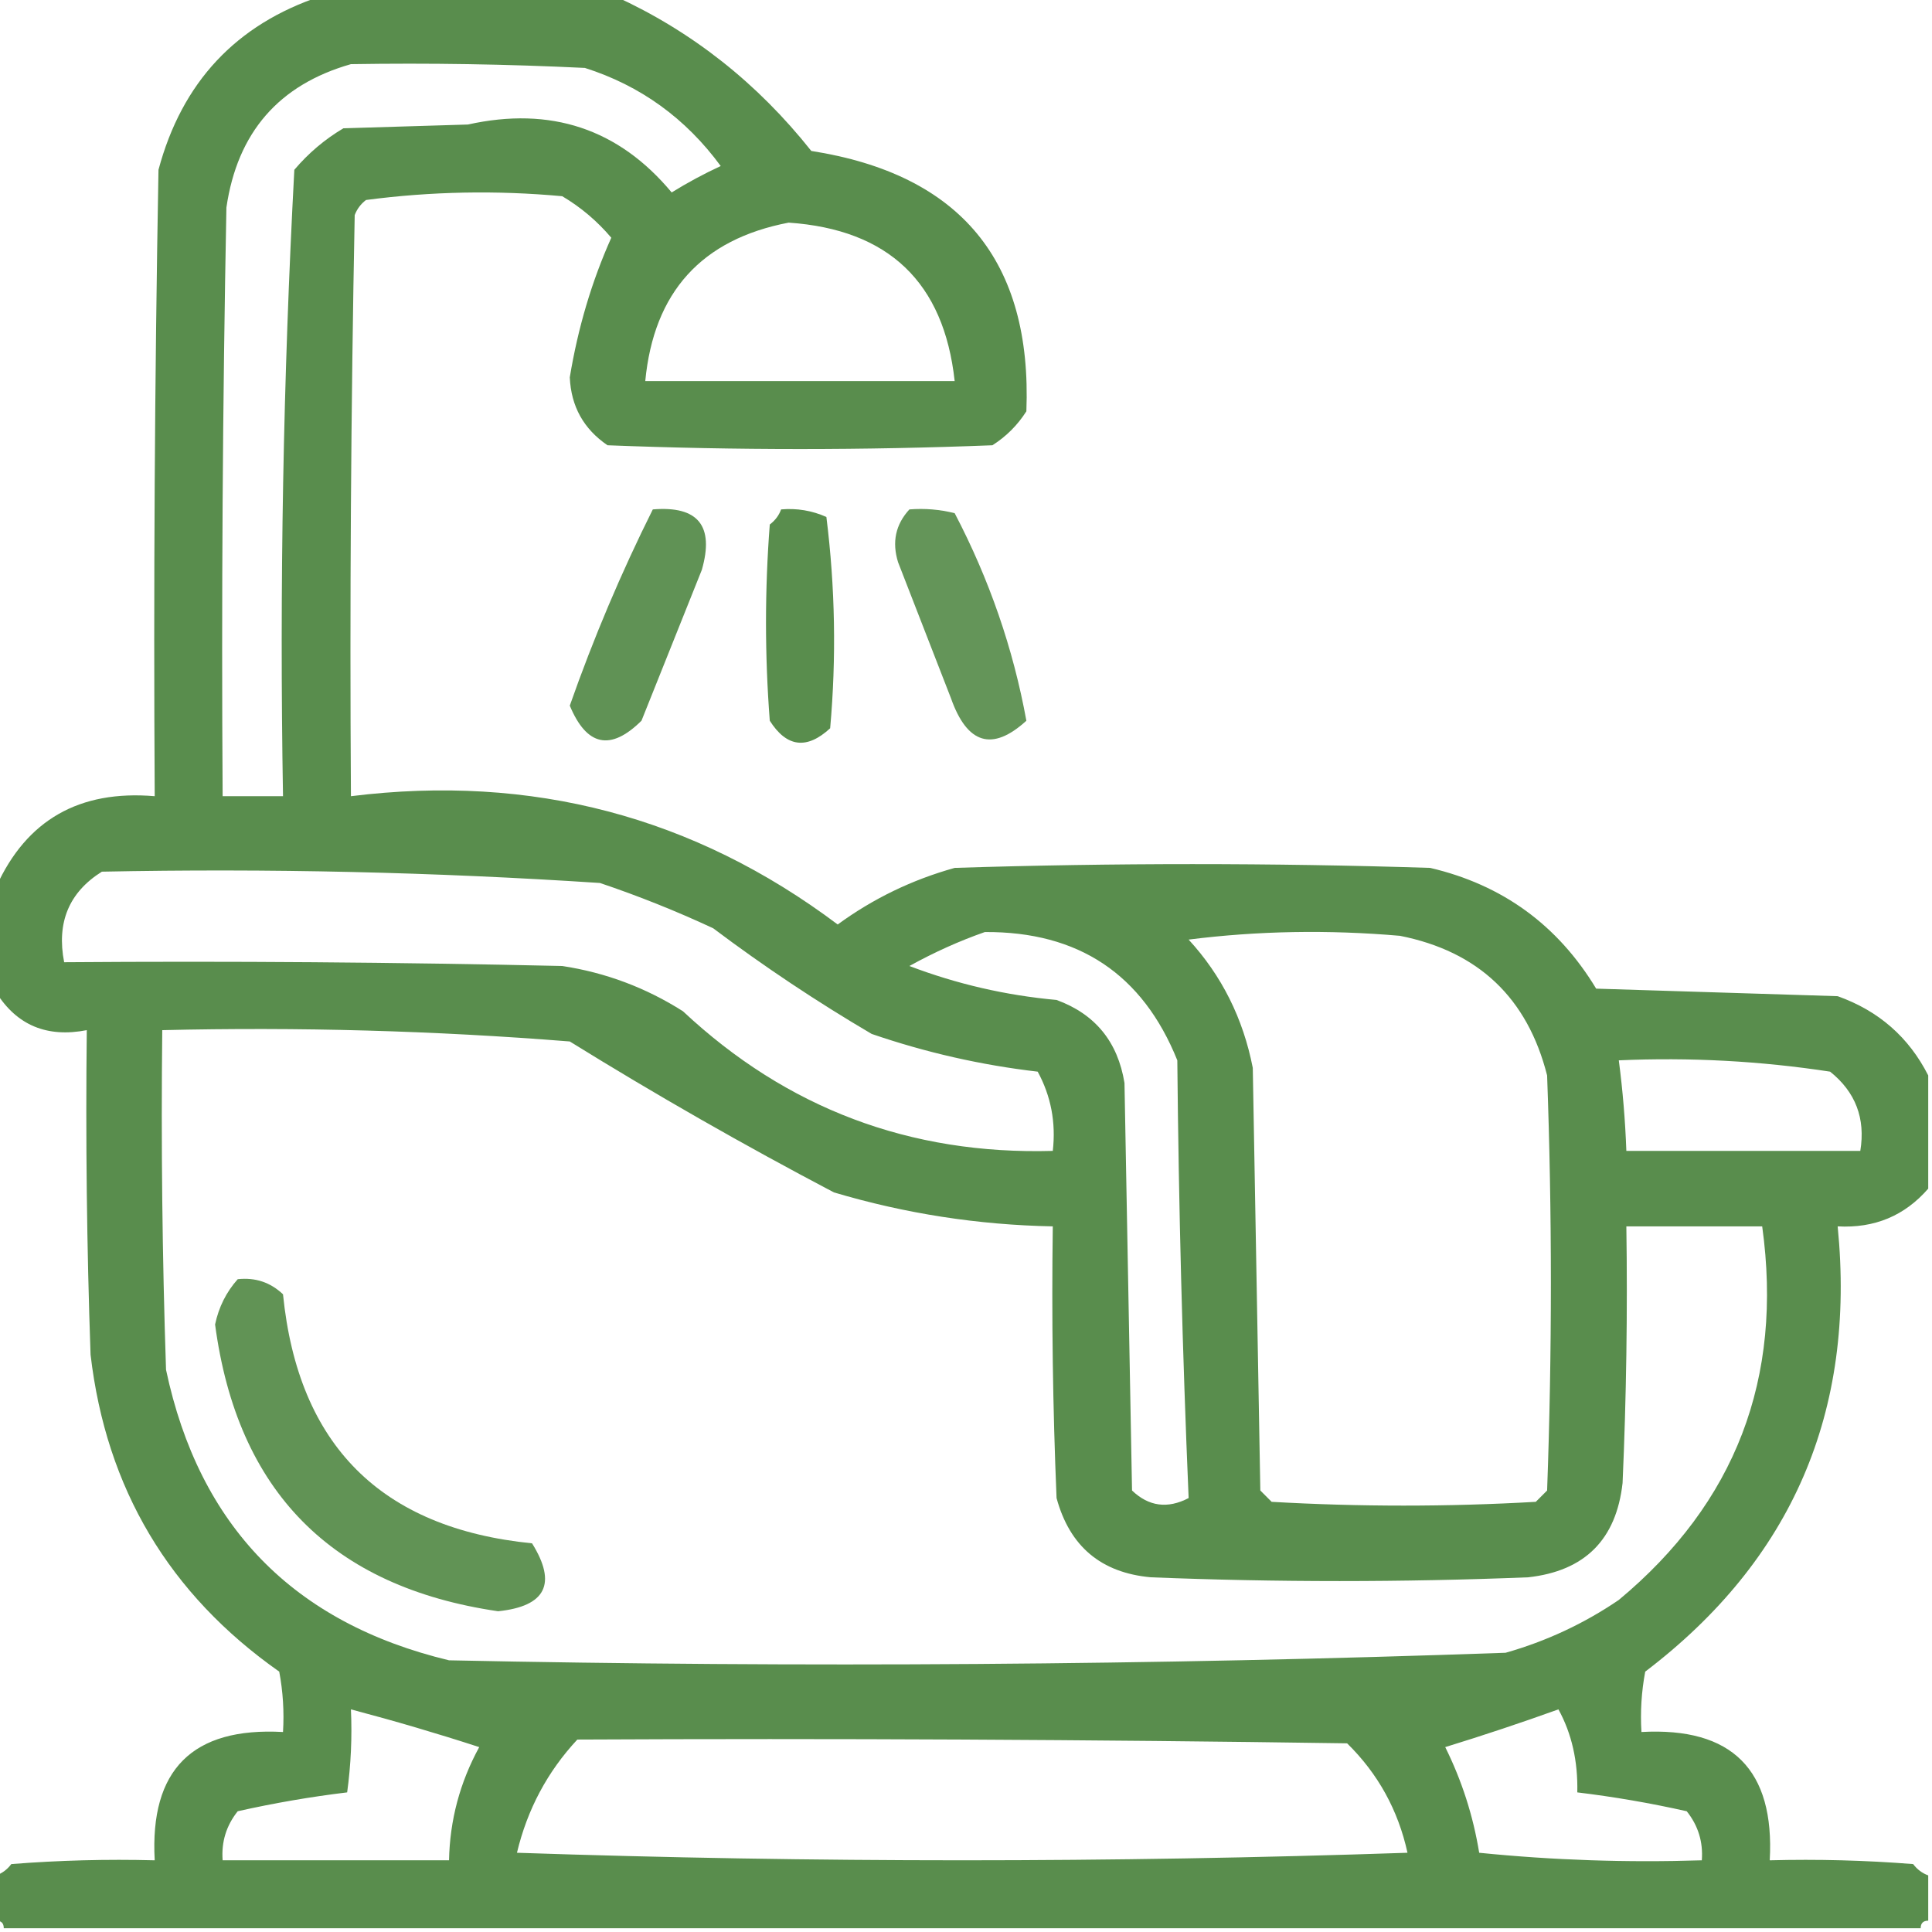 <?xml version="1.0" encoding="UTF-8"?>
<!DOCTYPE svg PUBLIC "-//W3C//DTD SVG 1.1//EN" "http://www.w3.org/Graphics/SVG/1.1/DTD/svg11.dtd">
<svg xmlns="http://www.w3.org/2000/svg" version="1.1" width="256px" height="256px" style="shape-rendering:geometricPrecision; text-rendering:geometricPrecision; image-rendering:optimizeQuality; fill-rule:evenodd; clip-rule:evenodd" xmlns:xlink="http://www.w3.org/1999/xlink">
<g><path style="opacity:0.901" fill="#47813a" d="M 42.5,-0.5 C 55.5,-0.5 68.5,-0.5 81.5,-0.5C 91.68,4.154 100.347,10.987 107.5,20C 127.272,23.099 136.772,34.599 136,54.5C 134.833,56.333 133.333,57.833 131.5,59C 114.5,59.667 97.5,59.667 80.5,59C 77.335,56.844 75.668,53.844 75.5,50C 76.582,43.438 78.415,37.271 81,31.5C 79.127,29.291 76.96,27.458 74.5,26C 65.785,25.196 57.118,25.363 48.5,26.5C 47.808,27.025 47.308,27.692 47,28.5C 46.5,54.164 46.333,79.831 46.5,105.5C 70.458,102.529 91.958,108.196 111,122.5C 115.687,119.073 120.854,116.573 126.5,115C 147.5,114.333 168.5,114.333 189.5,115C 199.071,117.235 206.404,122.568 211.5,131C 222.167,131.333 232.833,131.667 243.5,132C 248.932,133.936 252.932,137.436 255.5,142.5C 255.5,147.5 255.5,152.5 255.5,157.5C 252.371,161.103 248.371,162.769 243.5,162.5C 245.938,187.054 237.438,206.721 218,221.5C 217.503,224.146 217.336,226.813 217.5,229.5C 229.5,228.833 235.167,234.5 234.5,246.5C 240.842,246.334 247.175,246.5 253.5,247C 254.044,247.717 254.711,248.217 255.5,248.5C 255.5,250.5 255.5,252.5 255.5,254.5C 254.833,254.5 254.5,254.833 254.5,255.5C 169.833,255.5 85.167,255.5 0.5,255.5C 0.5,254.833 0.167,254.5 -0.5,254.5C -0.5,252.5 -0.5,250.5 -0.5,248.5C 0.289,248.217 0.956,247.717 1.5,247C 7.825,246.5 14.158,246.334 20.5,246.5C 19.833,234.5 25.5,228.833 37.5,229.5C 37.664,226.813 37.497,224.146 37,221.5C 22.405,211.236 14.072,197.236 12,179.5C 11.5,165.171 11.333,150.837 11.5,136.5C 6.233,137.525 2.233,135.858 -0.5,131.5C -0.5,126.833 -0.5,122.167 -0.5,117.5C 3.507,108.653 10.507,104.653 20.5,105.5C 20.333,77.831 20.5,50.165 21,22.5C 24.105,10.904 31.271,3.237 42.5,-0.5 Z M 46.5,8.5 C 56.839,8.334 67.172,8.5 77.5,9C 84.853,11.338 90.853,15.671 95.5,22C 93.254,23.04 91.087,24.206 89,25.5C 81.978,17.067 72.978,14.067 62,16.5C 56.5,16.667 51,16.833 45.5,17C 43.04,18.458 40.873,20.291 39,22.5C 37.526,50.103 37.026,77.769 37.5,105.5C 34.833,105.5 32.167,105.5 29.5,105.5C 29.333,79.498 29.5,53.498 30,27.5C 31.451,17.555 36.95,11.222 46.5,8.5 Z M 104.5,29.5 C 117.739,30.407 125.072,37.407 126.5,50.5C 112.833,50.5 99.167,50.5 85.5,50.5C 86.626,38.711 92.959,31.711 104.5,29.5 Z M 13.5,115.5 C 35.545,115.055 57.545,115.555 79.5,117C 84.613,118.723 89.613,120.723 94.5,123C 101.228,128.059 108.228,132.726 115.5,137C 122.663,139.461 129.996,141.128 137.5,142C 139.263,145.243 139.929,148.743 139.5,152.5C 120.576,153.032 104.242,146.865 90.5,134C 85.585,130.876 80.252,128.876 74.5,128C 52.502,127.5 30.503,127.333 8.5,127.5C 7.475,122.233 9.142,118.233 13.5,115.5 Z M 130.5,123.5 C 142.908,123.422 151.408,129.089 156,140.5C 156.179,159.877 156.679,179.21 157.5,198.5C 154.718,199.952 152.218,199.619 150,197.5C 149.667,179.5 149.333,161.5 149,143.5C 148.113,138.036 145.113,134.37 140,132.5C 133.284,131.891 126.784,130.391 120.5,128C 123.815,126.17 127.149,124.67 130.5,123.5 Z M 157.5,124.5 C 166.657,123.342 175.991,123.176 185.5,124C 195.896,126.063 202.396,132.229 205,142.5C 205.667,160.833 205.667,179.167 205,197.5C 204.5,198 204,198.5 203.5,199C 191.833,199.667 180.167,199.667 168.5,199C 168,198.5 167.5,198 167,197.5C 166.667,178.833 166.333,160.167 166,141.5C 164.722,134.945 161.889,129.278 157.5,124.5 Z M 21.5,136.5 C 39.547,136.069 57.547,136.569 75.5,138C 86.909,145.067 98.576,151.733 110.5,158C 119.957,160.813 129.624,162.313 139.5,162.5C 139.333,174.505 139.5,186.505 140,198.5C 141.739,204.907 145.906,208.407 152.5,209C 169.167,209.667 185.833,209.667 202.5,209C 210,208.167 214.167,204 215,196.5C 215.5,185.172 215.667,173.838 215.5,162.5C 221.5,162.5 227.5,162.5 233.5,162.5C 236.289,182.652 229.955,199.152 214.5,212C 209.892,215.137 204.892,217.47 199.5,219C 152.879,220.647 106.212,220.98 59.5,220C 38.883,215.05 26.383,202.216 22,181.5C 21.5,166.504 21.333,151.504 21.5,136.5 Z M 214.5,140.5 C 223.915,140.083 233.248,140.583 242.5,142C 245.87,144.697 247.204,148.197 246.5,152.5C 236.167,152.5 225.833,152.5 215.5,152.5C 215.354,148.481 215.021,144.481 214.5,140.5 Z M 46.5,226.5 C 52.269,228.023 57.935,229.69 63.5,231.5C 60.937,236.187 59.604,241.187 59.5,246.5C 49.5,246.5 39.5,246.5 29.5,246.5C 29.317,244.064 29.984,241.897 31.5,240C 36.304,238.92 41.138,238.087 46,237.5C 46.499,233.848 46.665,230.182 46.5,226.5 Z M 206.5,226.5 C 208.26,229.701 209.094,233.367 209,237.5C 213.862,238.087 218.696,238.92 223.5,240C 225.016,241.897 225.683,244.064 225.5,246.5C 215.584,246.819 205.75,246.486 196,245.5C 195.202,240.606 193.702,235.939 191.5,231.5C 196.58,229.938 201.58,228.271 206.5,226.5 Z M 76.5,230.5 C 110.502,230.333 144.502,230.5 178.5,231C 182.596,235.023 185.262,239.856 186.5,245.5C 147.167,246.833 107.833,246.833 68.5,245.5C 69.872,239.752 72.539,234.752 76.5,230.5 Z"/></g>
<g><path style="opacity:0.861" fill="#47813a" d="M 86.5,67.5 C 92.499,67.002 94.666,69.669 93,75.5C 90.333,82.167 87.667,88.833 85,95.5C 80.907,99.546 77.741,98.879 75.5,93.5C 78.645,84.551 82.312,75.885 86.5,67.5 Z"/></g>
<g><path style="opacity:0.902" fill="#47813a" d="M 103.5,67.5 C 105.591,67.318 107.591,67.652 109.5,68.5C 110.665,77.816 110.832,87.149 110,96.5C 106.904,99.353 104.237,99.02 102,95.5C 101.333,86.833 101.333,78.167 102,69.5C 102.717,68.956 103.217,68.289 103.5,67.5 Z"/></g>
<g><path style="opacity:0.837" fill="#47813a" d="M 120.5,67.5 C 122.527,67.338 124.527,67.504 126.5,68C 131.091,76.775 134.257,85.942 136,95.5C 131.488,99.611 128.154,98.611 126,92.5C 123.667,86.5 121.333,80.5 119,74.5C 118.167,71.829 118.667,69.496 120.5,67.5 Z"/></g>
<g><path style="opacity:0.858" fill="#47813a" d="M 31.5,169.5 C 33.827,169.247 35.827,169.914 37.5,171.5C 39.5,191.5 50.5,202.5 70.5,204.5C 73.829,209.842 72.329,212.842 66,213.5C 43.941,210.275 31.442,197.608 28.5,175.5C 28.984,173.199 29.984,171.199 31.5,169.5 Z"/></g>
</svg>
